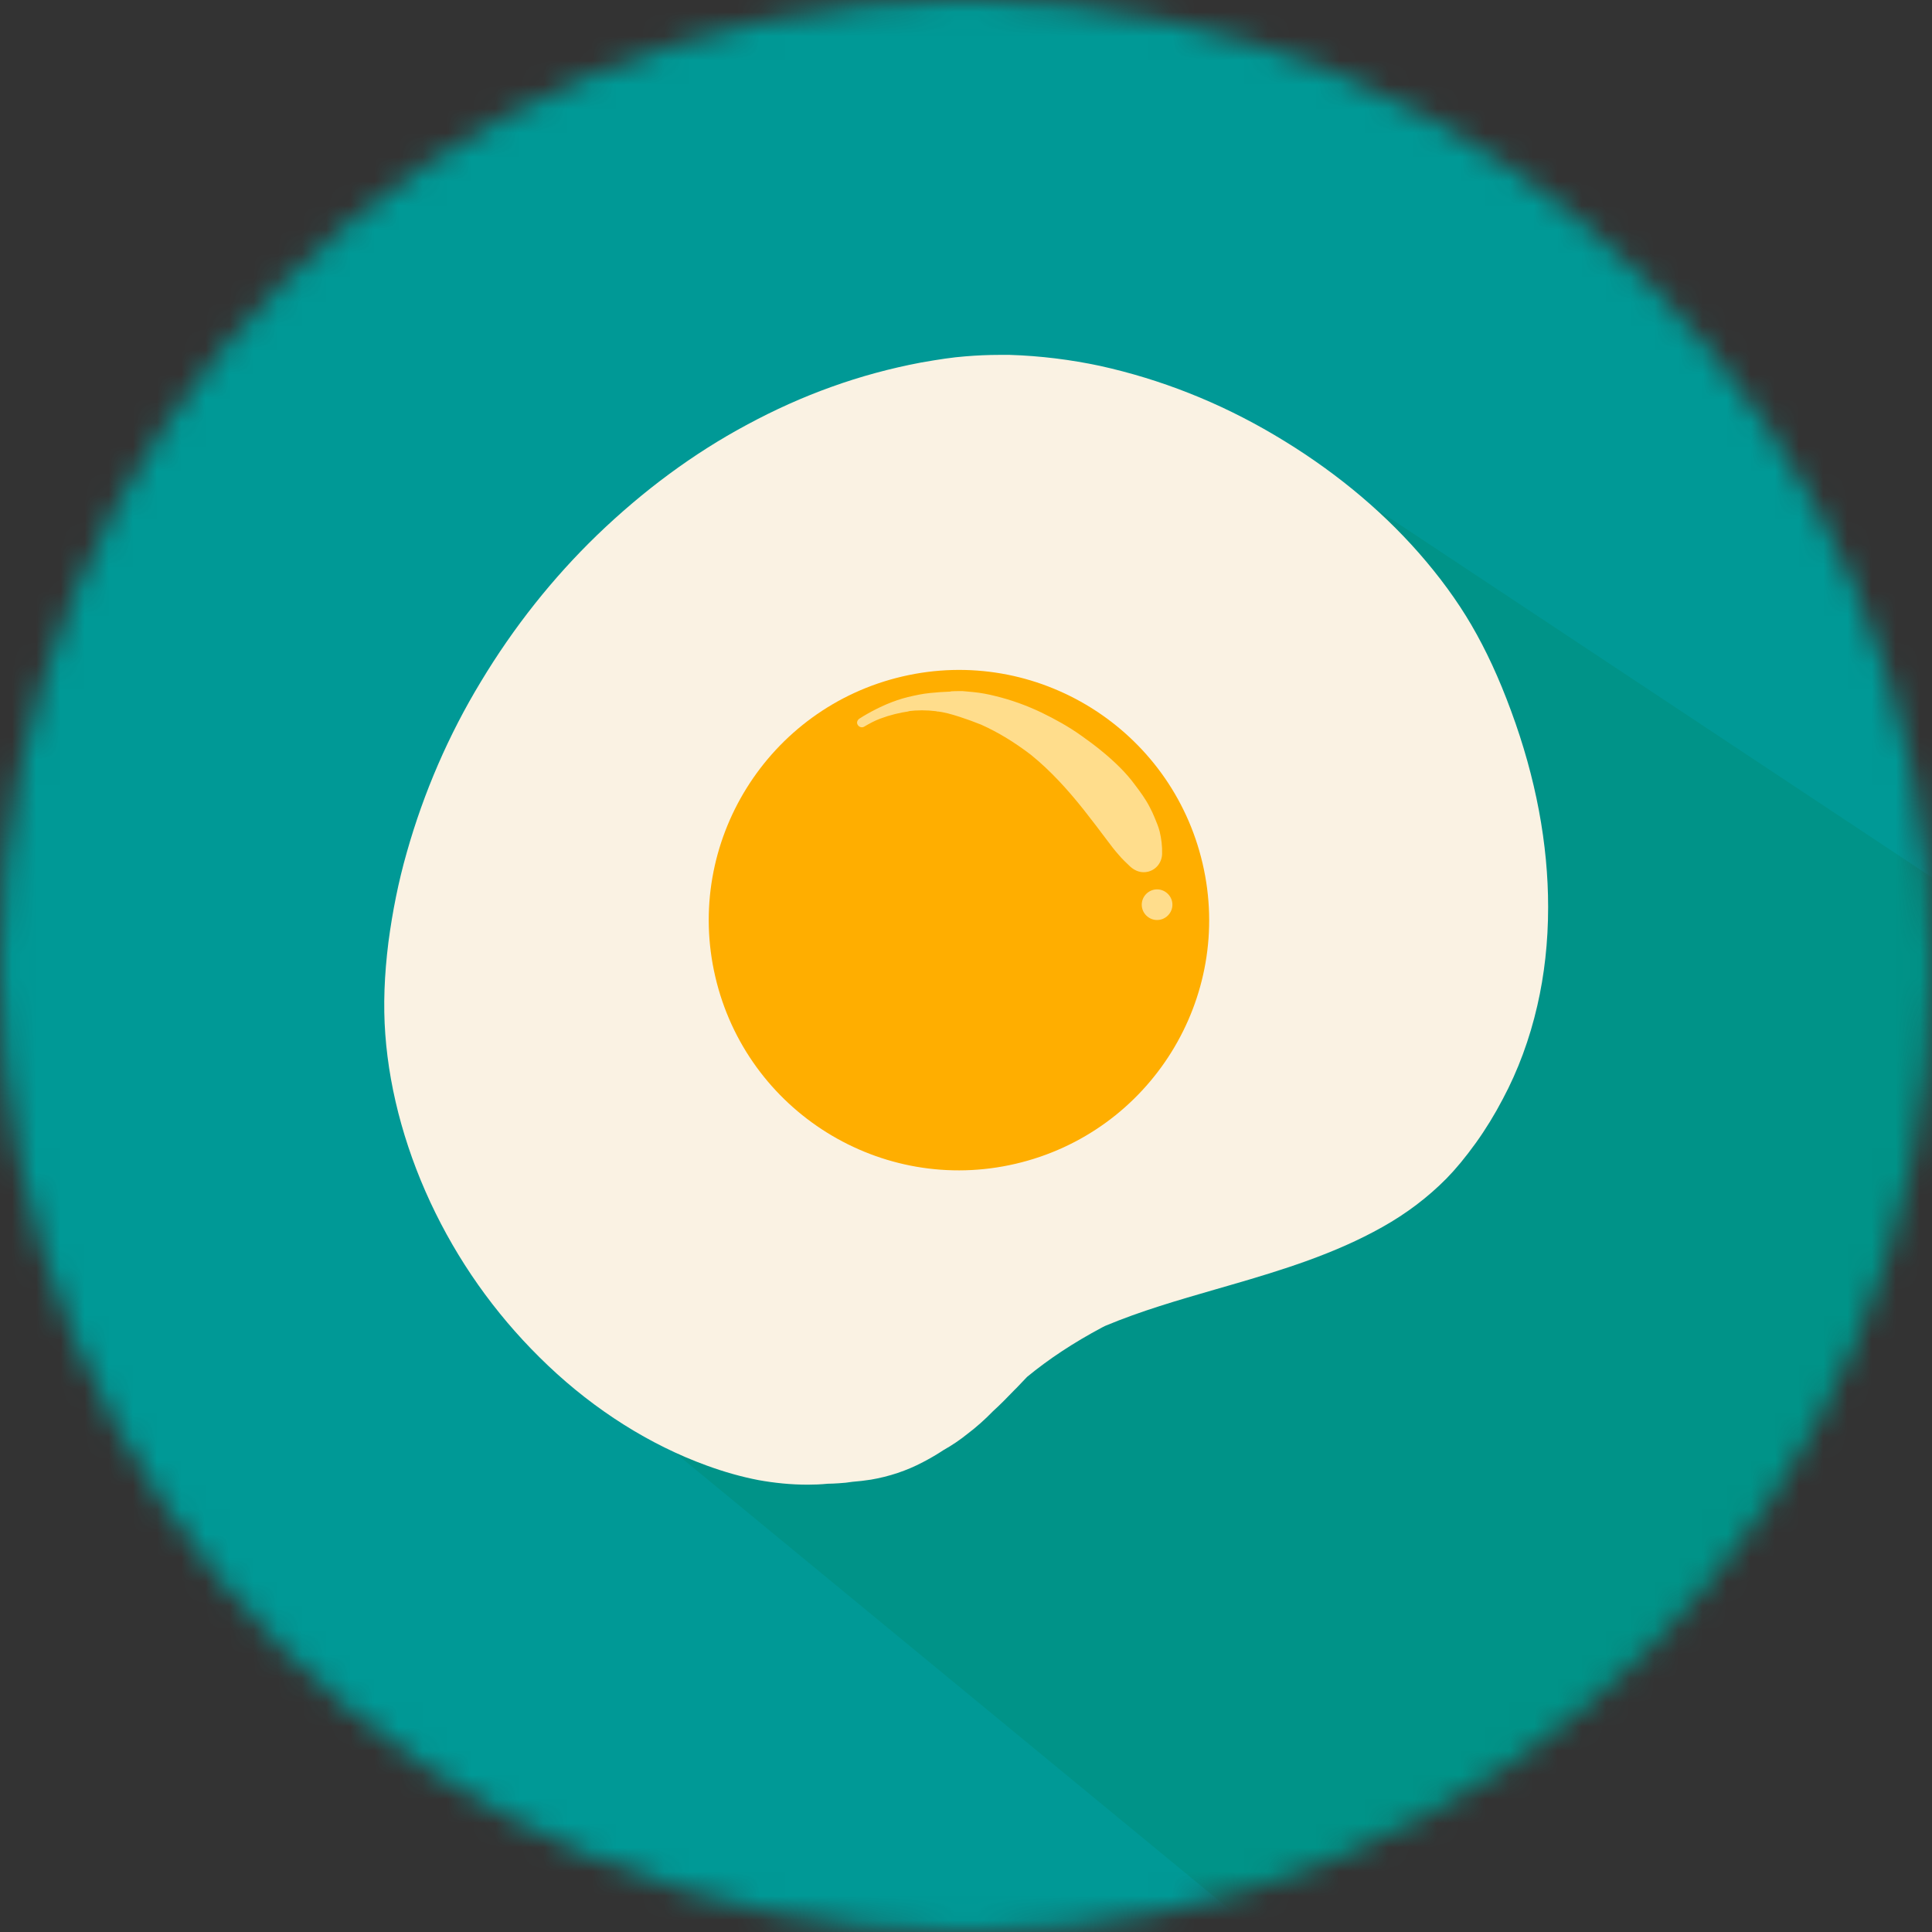 <svg width="80" height="80" viewBox="0 0 80 80" fill="none" xmlns="http://www.w3.org/2000/svg">
<rect x="0" y="0" width="80" height="80" fill="#333333" stroke="none"/>
<g clip-path="url(#clip0_397_17077)">
<mask id="mask0_397_17077" style="mask-type:luminance" maskUnits="userSpaceOnUse" x="0" y="0" width="80" height="80">
<path d="M40 80C62.091 80 80 62.091 80 40C80 17.909 62.091 0 40 0C17.909 0 0 17.909 0 40C0 62.091 17.909 80 40 80Z" fill="white"/>
</mask>
<g mask="url(#mask0_397_17077)">
<path d="M103.46 -0.654H-23.461V86.604H103.46V-0.654Z" fill="#009996"/>
<path d="M26.842 59.236L60.069 86.604H103.461V51.889L56.827 20.972L26.842 59.236Z" fill="#009388"/>
<path d="M41.368 14.695C40.932 14.695 40.465 14.715 39.98 14.755C39.454 14.794 38.869 14.883 38.135 15.012C36.876 15.25 35.627 15.587 34.417 16.024C33.257 16.44 32.077 16.966 30.907 17.6C28.725 18.77 26.643 20.307 24.719 22.162C22.895 23.927 21.269 25.969 19.91 28.23C18.581 30.421 17.55 32.801 16.846 35.29C16.499 36.5 16.251 37.749 16.083 39.018C15.914 40.377 15.865 41.626 15.954 42.826C16.132 45.275 16.856 47.843 18.036 50.233C19.206 52.603 20.773 54.725 22.697 56.549C24.64 58.394 26.911 59.831 29.261 60.684C29.965 60.942 30.689 61.15 31.413 61.289C32.077 61.408 32.751 61.477 33.445 61.477C33.703 61.477 33.981 61.467 34.278 61.438C34.427 61.438 34.586 61.428 34.744 61.418C34.932 61.408 35.111 61.388 35.299 61.358C35.547 61.339 35.805 61.309 36.063 61.269C36.816 61.14 37.54 60.902 38.215 60.545C38.502 60.397 38.79 60.228 39.077 60.04C39.414 59.851 39.752 59.623 40.059 59.375C40.426 59.098 40.783 58.78 41.12 58.433C41.427 58.156 41.725 57.848 42.012 57.551L42.102 57.462L42.528 57.015C43.43 56.272 44.452 55.597 45.642 54.963L45.761 54.903C47.248 54.279 48.805 53.832 50.312 53.396L50.897 53.227C53.128 52.583 55.289 51.909 57.243 50.808C58.234 50.253 59.127 49.578 59.9 48.795C60.287 48.398 60.674 47.932 61.11 47.328C61.517 46.762 61.893 46.148 62.23 45.503C62.855 44.333 63.341 43.024 63.658 41.636C63.946 40.387 64.105 39.018 64.105 37.561C64.105 34.953 63.599 32.216 62.568 29.43C62.072 28.081 61.536 26.921 60.922 25.87C60.337 24.869 59.603 23.867 58.75 22.895C57.104 21.021 55.081 19.375 52.761 18.007C50.48 16.658 48.061 15.706 45.552 15.151C44.343 14.893 43.083 14.735 41.814 14.695C41.665 14.695 41.517 14.695 41.378 14.695H41.368Z" fill="#FAF2E3"/>
<path d="M42.053 48.19C47.626 46.891 51.096 41.319 49.797 35.756C48.498 30.183 42.925 26.713 37.363 28.012C31.8 29.311 28.32 34.883 29.619 40.446C30.918 46.019 36.49 49.489 42.053 48.19Z" fill="#FFAE00"/>
<path d="M39.365 28.637C39.077 28.646 38.8 28.666 38.512 28.696C38.195 28.726 37.887 28.795 37.59 28.865C36.995 29.013 36.44 29.261 35.914 29.559C35.805 29.618 35.696 29.688 35.587 29.757C35.498 29.817 35.458 29.926 35.517 30.015C35.567 30.104 35.686 30.144 35.775 30.094C35.993 29.965 36.212 29.846 36.45 29.757C36.846 29.608 37.253 29.509 37.669 29.45C37.639 29.45 37.62 29.45 37.59 29.45C37.977 29.4 38.373 29.4 38.77 29.45C38.929 29.47 39.087 29.499 39.246 29.539C39.404 29.578 39.563 29.628 39.722 29.678C40.029 29.777 40.327 29.886 40.624 30.005C41.358 30.332 42.052 30.768 42.687 31.254C43.51 31.919 44.224 32.712 44.878 33.535C45.205 33.951 45.532 34.378 45.85 34.804C45.998 35.002 46.147 35.201 46.316 35.389C46.465 35.568 46.633 35.726 46.802 35.885C47.01 36.073 47.268 36.163 47.545 36.093C47.892 36.004 48.111 35.697 48.12 35.359C48.13 35.052 48.091 34.735 48.021 34.437C47.972 34.239 47.892 34.05 47.813 33.862C47.754 33.713 47.684 33.565 47.605 33.416C47.436 33.089 47.218 32.791 47 32.504C46.812 32.246 46.603 32.008 46.375 31.78C45.88 31.284 45.324 30.848 44.759 30.451C44.243 30.084 43.688 29.777 43.113 29.499C42.508 29.212 41.883 28.984 41.229 28.825C40.922 28.746 40.604 28.686 40.287 28.656C40.148 28.646 39.999 28.627 39.861 28.617C39.811 28.617 39.771 28.617 39.722 28.617C39.603 28.617 39.484 28.617 39.365 28.627V28.637ZM38.77 29.459C38.77 29.459 38.829 29.459 38.859 29.469C38.829 29.469 38.8 29.47 38.77 29.459Z" fill="#FFDD8C"/>
<path d="M47.277 37.462C47.277 37.809 47.565 38.096 47.912 38.096C48.259 38.096 48.547 37.809 48.547 37.462C48.547 37.114 48.259 36.827 47.912 36.827C47.565 36.827 47.277 37.114 47.277 37.462Z" fill="#FFDD8C"/>
</g>
</g>
<defs>
<clipPath id="clip0_397_17077">
<rect width="80" height="80" fill="white"/>
</clipPath>
</defs>
</svg>
